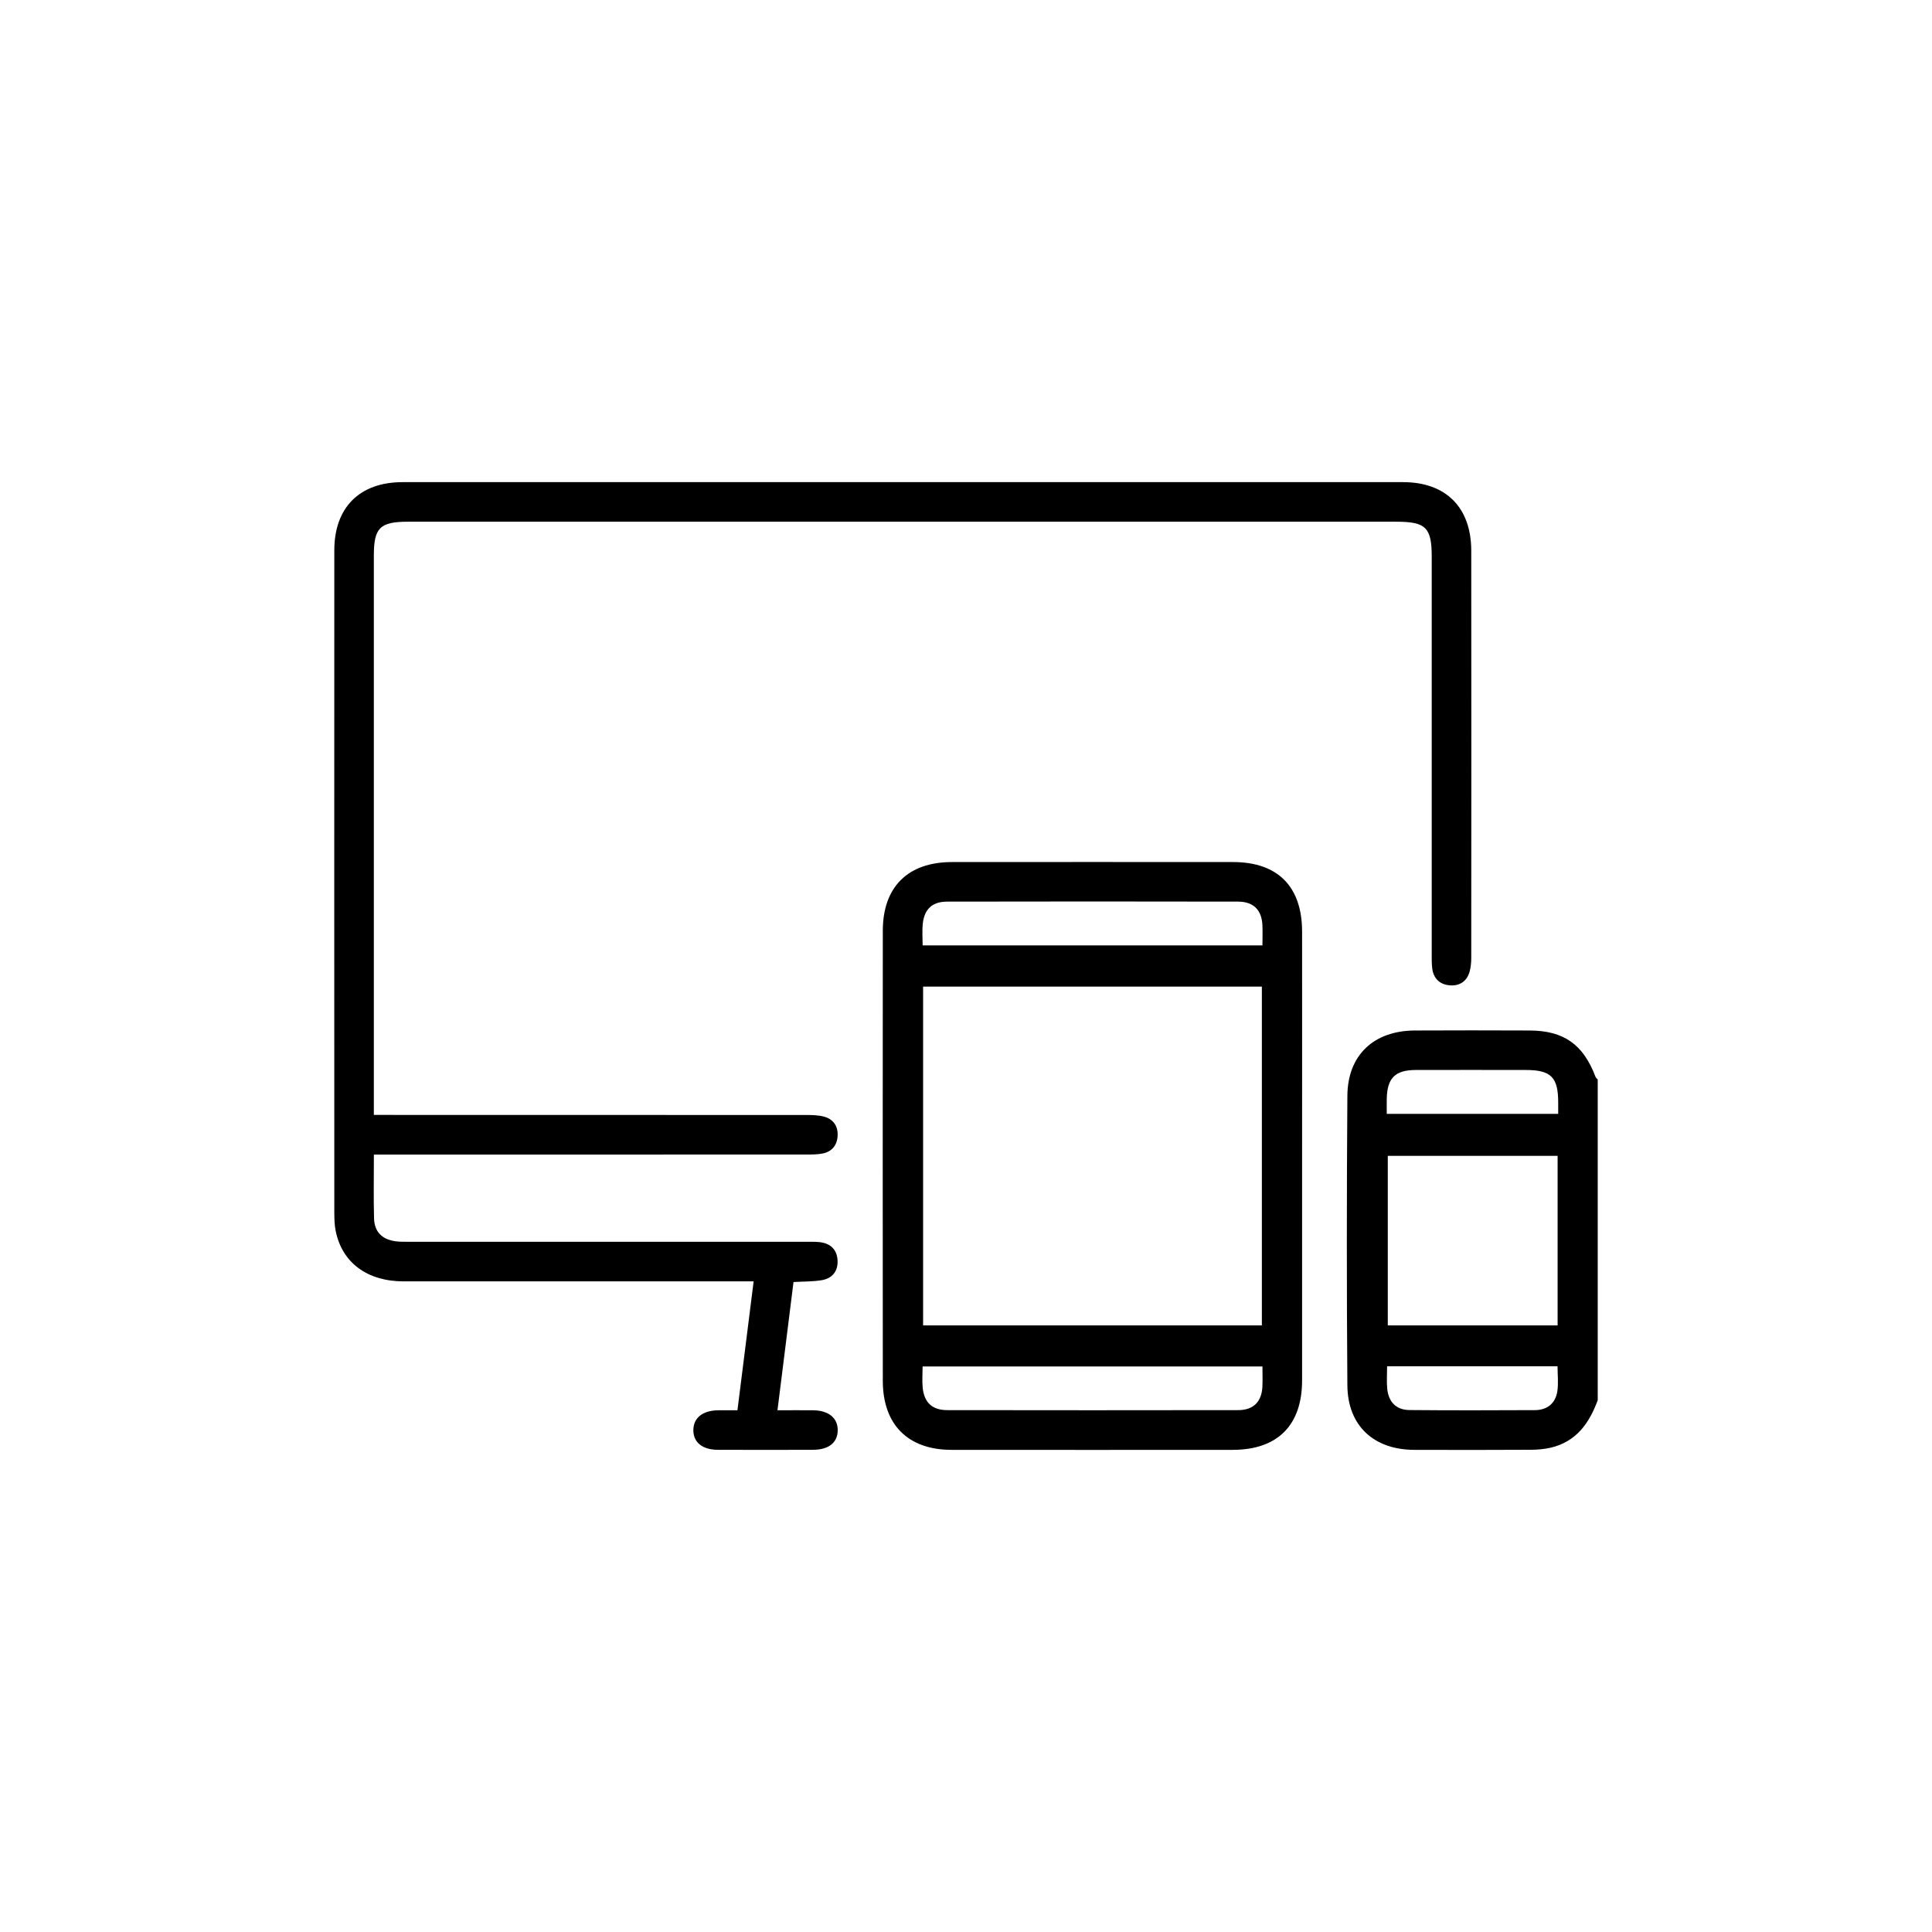 <?xml version="1.0" encoding="UTF-8"?>
<svg id="Layer_2" data-name="Layer 2" xmlns="http://www.w3.org/2000/svg" viewBox="0 0 500 500">
  <defs>
    <style>
      .cls-1 {
        fill: none;
      }

      .cls-1, .cls-2 {
        stroke-width: 0px;
      }
    </style>
  </defs>
  <g id="Layer_2-2" data-name="Layer 2">
    <g>
      <path class="cls-2" d="m413.48,362.39c-2.18,5.95-5.57,10.73-12.16,12.27-1.64.38-3.36.53-5.04.54-10.1.05-20.2.06-30.3.02-10.46-.04-17.2-6.25-17.28-16.68-.19-24.98-.18-49.97,0-74.95.07-10.54,6.84-16.85,17.46-16.9,9.89-.05,19.77-.04,29.66,0,8.89.03,13.93,3.6,17.1,12,.1.27.38.46.57.69v83.02Zm-10.37-63.26h-43.95v43.89h43.95v-43.89Zm-44.13,54.46c0,2.18-.14,3.99.03,5.77.33,3.48,2.33,5.53,5.76,5.56,10.82.1,21.65.07,32.47.02,3.16-.02,5.3-1.72,5.79-4.84.33-2.12.06-4.34.06-6.51h-44.11Zm-.09-65.32h44.37c0-1.09,0-1.93,0-2.77.03-6.71-1.8-8.59-8.44-8.59-9.46,0-18.92-.03-28.39,0-5.42.02-7.45,2.1-7.54,7.55-.02,1.16,0,2.33,0,3.81Z"/>
      <path class="cls-2" d="m96.76,298.78c0,5.85-.1,11.17.04,16.48.09,3.5,2,5.45,5.47,5.97,1.15.17,2.33.14,3.5.14,34.27,0,68.54,0,102.8,0,1.17,0,2.35-.03,3.51.09,2.82.3,4.53,1.9,4.68,4.73.15,2.84-1.41,4.7-4.19,5.14-2.28.36-4.62.31-7.21.46-1.37,10.99-2.74,21.9-4.15,33.19,3.35,0,6.3-.04,9.26,0,4.01.06,6.36,2.01,6.33,5.19-.03,3.18-2.32,5.03-6.42,5.04-8.19.03-16.39.03-24.58,0-4.04-.01-6.37-1.93-6.36-5.1.02-3.16,2.37-5.06,6.4-5.13,1.58-.03,3.16,0,5.01,0,1.4-11.14,2.77-22.06,4.19-33.36h-4.03c-28.84,0-57.68.01-86.52,0-9.42,0-15.91-4.79-17.6-12.98-.32-1.55-.36-3.17-.37-4.76-.02-57.15-.02-114.3,0-171.45,0-11.1,6.55-17.65,17.67-17.65,86.31-.01,172.62-.01,258.93,0,11.07,0,17.63,6.56,17.64,17.72.04,35.12.02,70.24,0,105.36,0,1.16-.1,2.35-.39,3.47-.64,2.49-2.46,3.81-4.93,3.69-2.59-.12-4.39-1.57-4.77-4.3-.17-1.26-.14-2.55-.14-3.82,0-34.27,0-68.54,0-102.8,0-7.58-1.51-9.08-9.2-9.08-85.24,0-170.49,0-255.73,0-7.27,0-8.85,1.57-8.85,8.75,0,46.93,0,93.86,0,140.8v3.97c1.54,0,2.87,0,4.2,0,35.86,0,71.73,0,107.59.02,1.58,0,3.23.02,4.74.43,2.44.67,3.66,2.52,3.49,5.05-.15,2.38-1.49,4-3.84,4.48-1.44.29-2.96.27-4.45.27-35.76.01-71.51.01-107.27.01-1.36,0-2.72,0-4.45,0Z"/>
      <path class="cls-2" d="m336.98,299.49c0,19.26.01,38.51,0,57.77-.01,11.6-6.35,17.95-17.94,17.96-24.26.02-48.51.02-72.77,0-11.28,0-17.79-6.51-17.8-17.86-.03-38.83-.03-77.66,0-116.49.01-11.35,6.51-17.76,17.87-17.77,24.26-.02,48.51-.02,72.77,0,11.58,0,17.86,6.34,17.87,18,.02,19.47,0,38.94,0,58.4Zm-10.41-44.16h-87.67v87.69h87.67v-87.69Zm-87.8-10.66h87.95c0-1.88.07-3.57-.01-5.25-.18-3.91-2.29-6.07-6.28-6.08-25.1-.05-50.21-.05-75.31,0-3.85,0-5.91,1.94-6.31,5.75-.19,1.77-.03,3.57-.03,5.58Zm87.95,108.97h-87.95c0,2-.16,3.8.03,5.57.4,3.78,2.49,5.73,6.34,5.73,25.1.04,50.2.04,75.3,0,3.97,0,6.09-2.19,6.27-6.1.08-1.68.01-3.36.01-5.2Z"/>
    </g>
  </g>
  <g id="Layer_3" data-name="Layer 3">
    <rect class="cls-1" width="500" height="500"/>
  </g>
</svg>